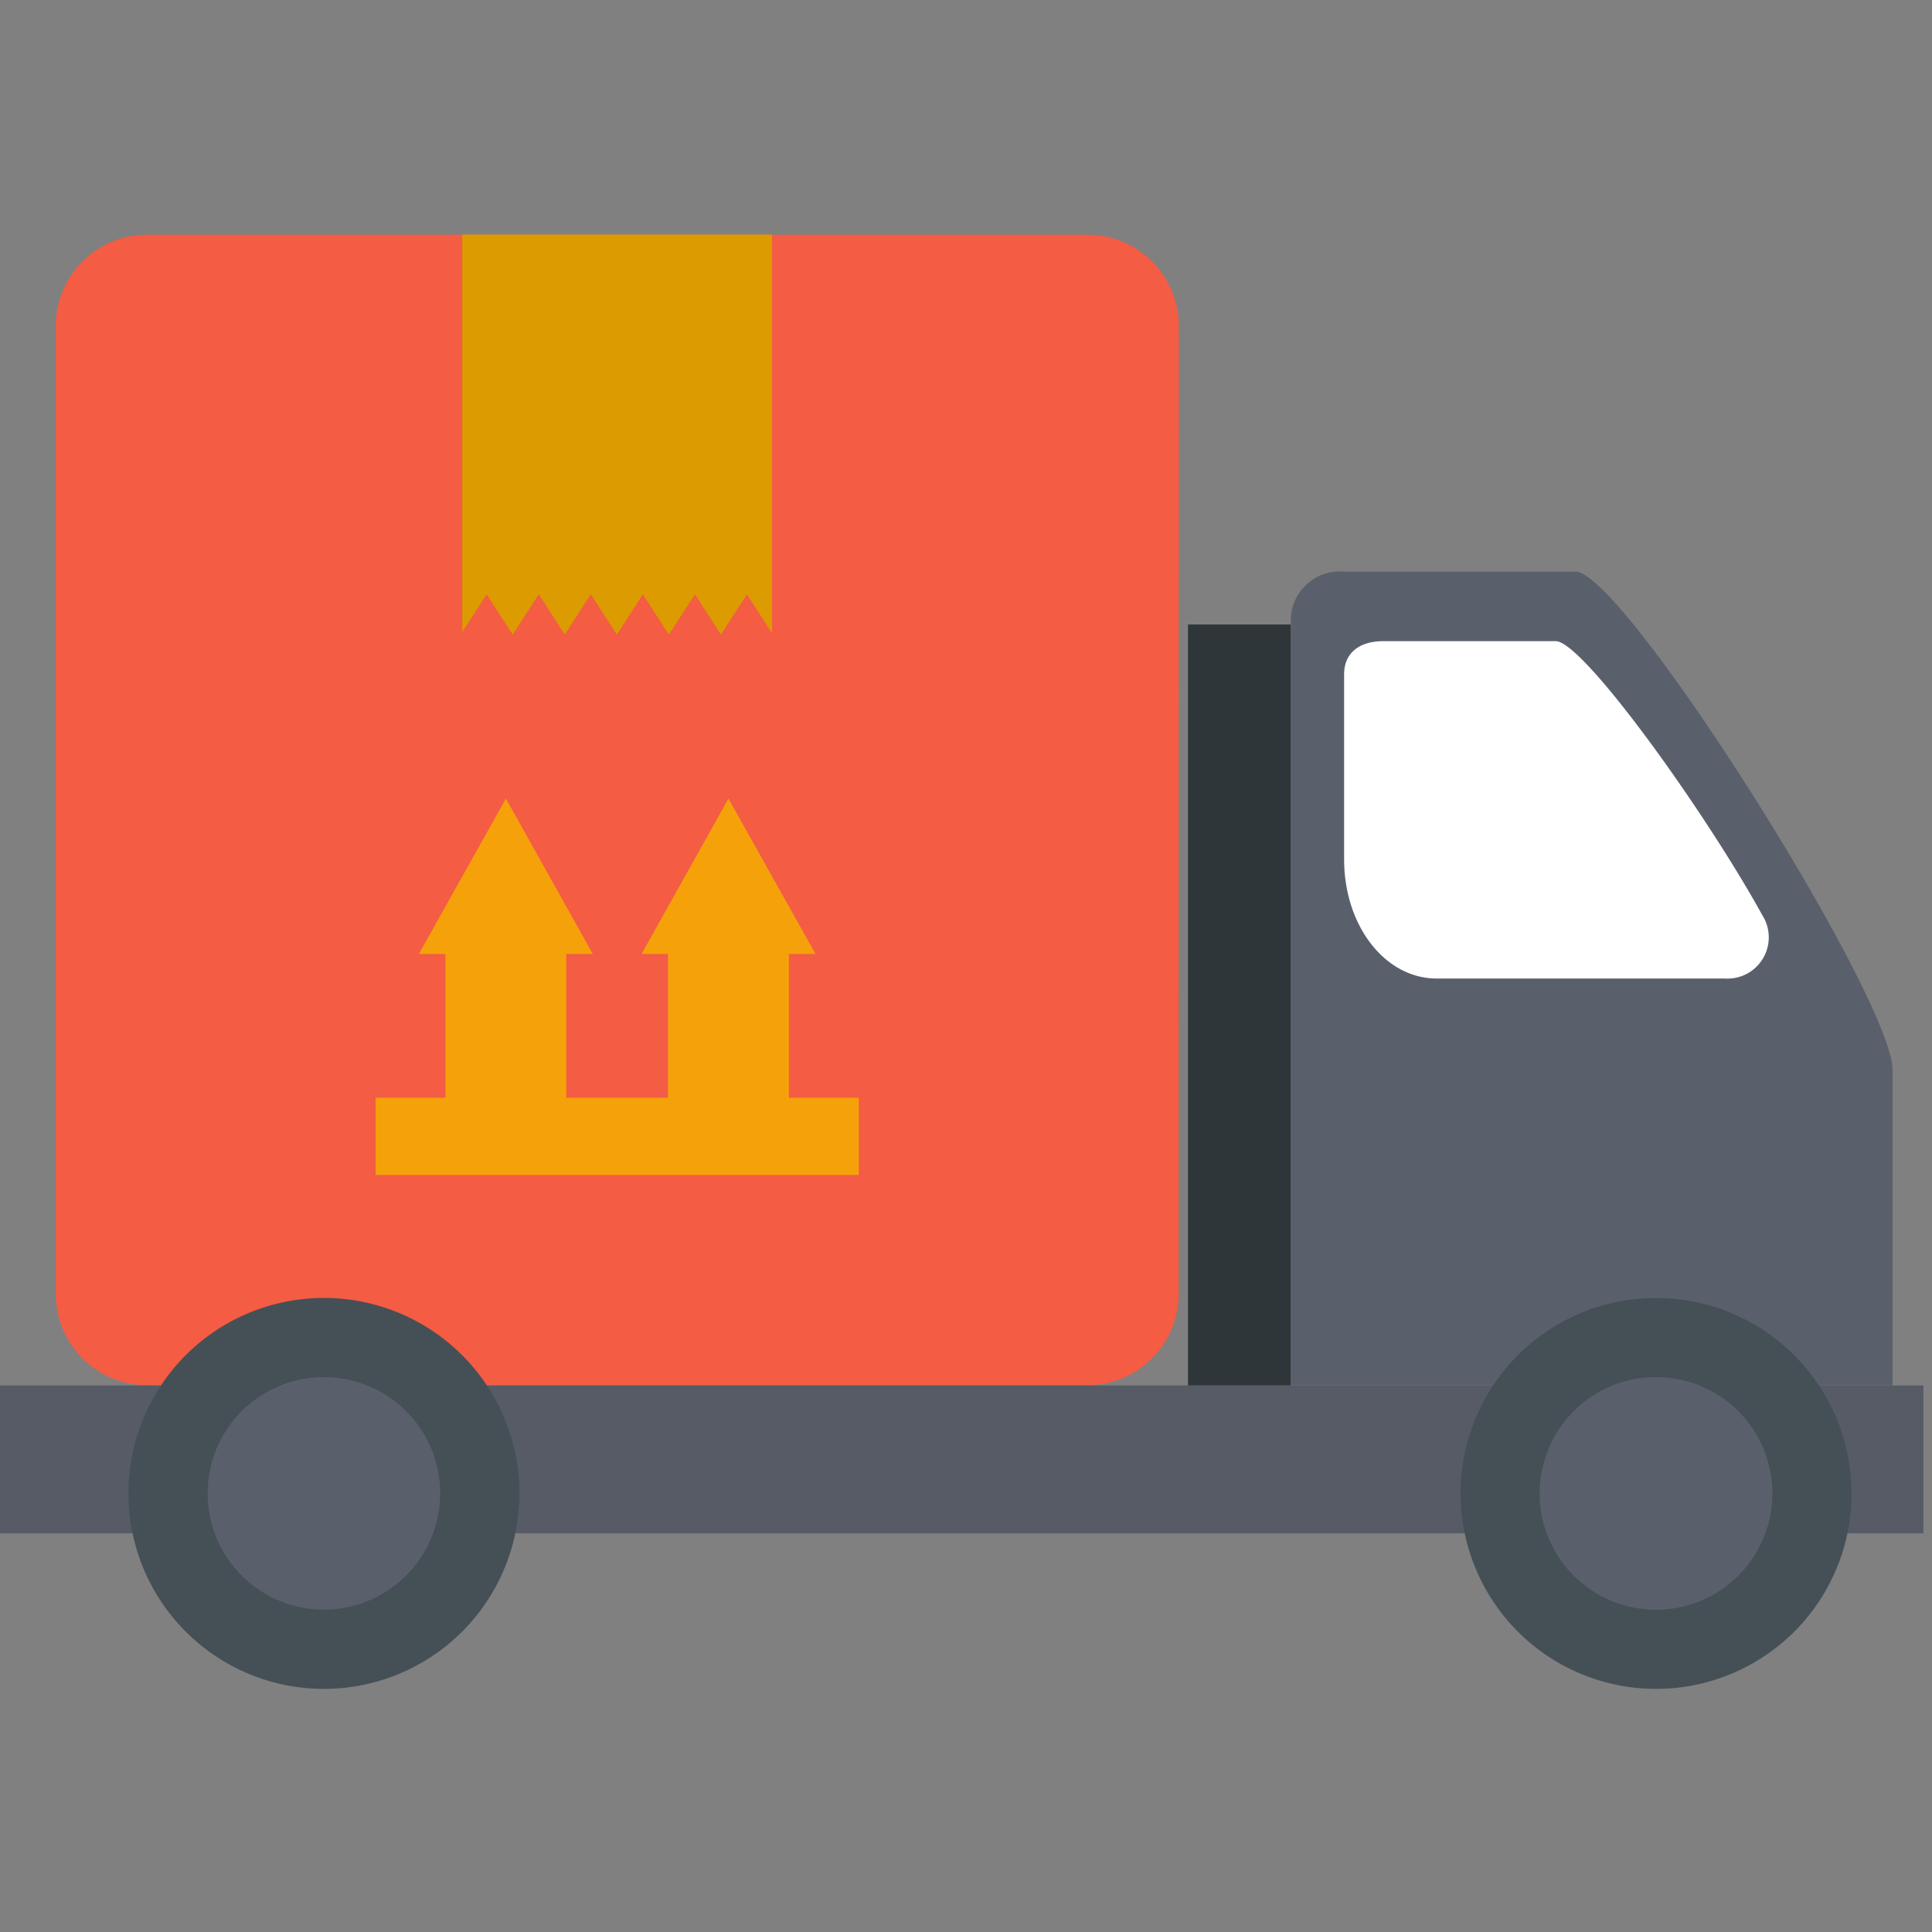 <?xml version="1.0" encoding="UTF-8"?> <svg xmlns="http://www.w3.org/2000/svg" xmlns:xlink="http://www.w3.org/1999/xlink" width="111" height="111" viewBox="0 0 111 111"><rect x="0" y="0" width="111" height="111" fill="#808080" stroke="none"/> <defs> <clipPath id="clip-path"> <rect id="Прямоугольник_64" data-name="Прямоугольник 64" width="111" height="111" transform="translate(1140 1237)" fill="#fff" stroke="#707070" stroke-width="1"></rect> </clipPath> </defs> <g id="Группа_масок_6" data-name="Группа масок 6" transform="translate(-1140 -1237)" clip-path="url(#clip-path)"> <g id="_11" data-name="11" transform="translate(1140 1250.477)"> <g id="Сгруппировать_4631" data-name="Сгруппировать 4631" transform="translate(3.202)"> <path id="Контур_17001" data-name="Контур 17001" d="M124.723,97.552a5.249,5.249,0,0,1-5.237,5.249H65.452a5.249,5.249,0,0,1-5.245-5.249V41.938A5.245,5.245,0,0,1,65.452,36.7h54.034a5.245,5.245,0,0,1,5.245,5.245Z" transform="translate(-60.207 -36.693)" fill="#f45c43"></path> <path id="Контур_17002" data-name="Контур 17002" d="M31,0V22.841l1.4-2.172,1.5,2.312L35.4,20.67l1.493,2.312,1.493-2.312,1.5,2.312,1.493-2.312,1.493,2.312,1.5-2.312,1.493,2.312,1.493-2.312L48.8,22.912V0Z" transform="translate(-7.646)" fill="#db9b01"></path> <g id="Сгруппировать_4630" data-name="Сгруппировать 4630" transform="translate(18.378 32.405)"> <g id="Сгруппировать_4629" data-name="Сгруппировать 4629" transform="translate(2.486)"> <rect id="Прямоугольник_65" data-name="Прямоугольник 65" width="6.941" height="11.76" transform="translate(1.526 7.189)" fill="#f5a20a"></rect> <path id="Контур_17003" data-name="Контур 17003" d="M38.086,46.753H28.093l5-8.926h0Z" transform="translate(-28.093 -37.827)" fill="#f5a20a"></path> <path id="Контур_17004" data-name="Контур 17004" d="M53.021,46.753H43.027l4.993-8.926h0Z" transform="translate(-30.233 -37.827)" fill="#f5a20a"></path> <rect id="Прямоугольник_66" data-name="Прямоугольник 66" width="6.941" height="11.76" transform="translate(14.316 7.189)" fill="#f5a20a"></rect> </g> <rect id="Прямоугольник_67" data-name="Прямоугольник 67" width="27.76" height="4.434" transform="translate(0 17.187)" fill="#f5a20a"></rect> </g> </g> <rect id="Прямоугольник_68" data-name="Прямоугольник 68" width="110.509" height="8.496" transform="translate(0 66.121)" fill="#565b66"></rect> <rect id="Прямоугольник_69" data-name="Прямоугольник 69" width="5.911" height="43.718" transform="translate(68.255 22.403)" fill="#2e3639"></rect> <path id="Контур_17005" data-name="Контур 17005" d="M159.4,59.295H146.1a2.822,2.822,0,0,0-3.053,3.04v43.714h34.572v-18.1C177.624,83.824,162.166,59.295,159.4,59.295Z" transform="translate(-68.881 -39.932)" fill="#5a606b"></path> <g id="Сгруппировать_4632" data-name="Сгруппировать 4632" transform="translate(7.38 61.095)"> <path id="Контур_17006" data-name="Контур 17006" d="M87.545,119.179A11.23,11.23,0,1,1,76.261,108.01a11.23,11.23,0,0,1,11.284,11.168Z" transform="translate(-65.084 -108.01)" fill="#454f56"></path> <path id="Контур_17007" data-name="Контур 17007" d="M83.756,119.96a6.68,6.68,0,1,1-6.713-6.643A6.68,6.68,0,0,1,83.756,119.96Z" transform="translate(-65.846 -108.771)" fill="#5a606b"></path> </g> <g id="Сгруппировать_4633" data-name="Сгруппировать 4633" transform="translate(83.916 61.095)"> <path id="Контур_17008" data-name="Контур 17008" d="M176.888,119.179A11.23,11.23,0,1,1,165.6,108.01a11.23,11.23,0,0,1,11.284,11.168Z" transform="translate(-154.427 -108.01)" fill="#454f56"></path> <path id="Контур_17009" data-name="Контур 17009" d="M173.1,119.96a6.684,6.684,0,1,1-6.718-6.643A6.685,6.685,0,0,1,173.1,119.96Z" transform="translate(-155.188 -108.771)" fill="#5a606b"></path> </g> <path id="Контур_17010" data-name="Контур 17010" d="M170.639,79.7c-3.268-5.932-10.3-15.739-11.863-15.739h-9.894c-1.481,0-2.267.749-2.267,1.9V76.489c0,3.834,2.358,6.854,5.319,6.854H168.48A2.371,2.371,0,0,0,170.639,79.7Z" transform="translate(-69.391 -40.601)" fill="#fff"></path> </g> </g> </svg> 